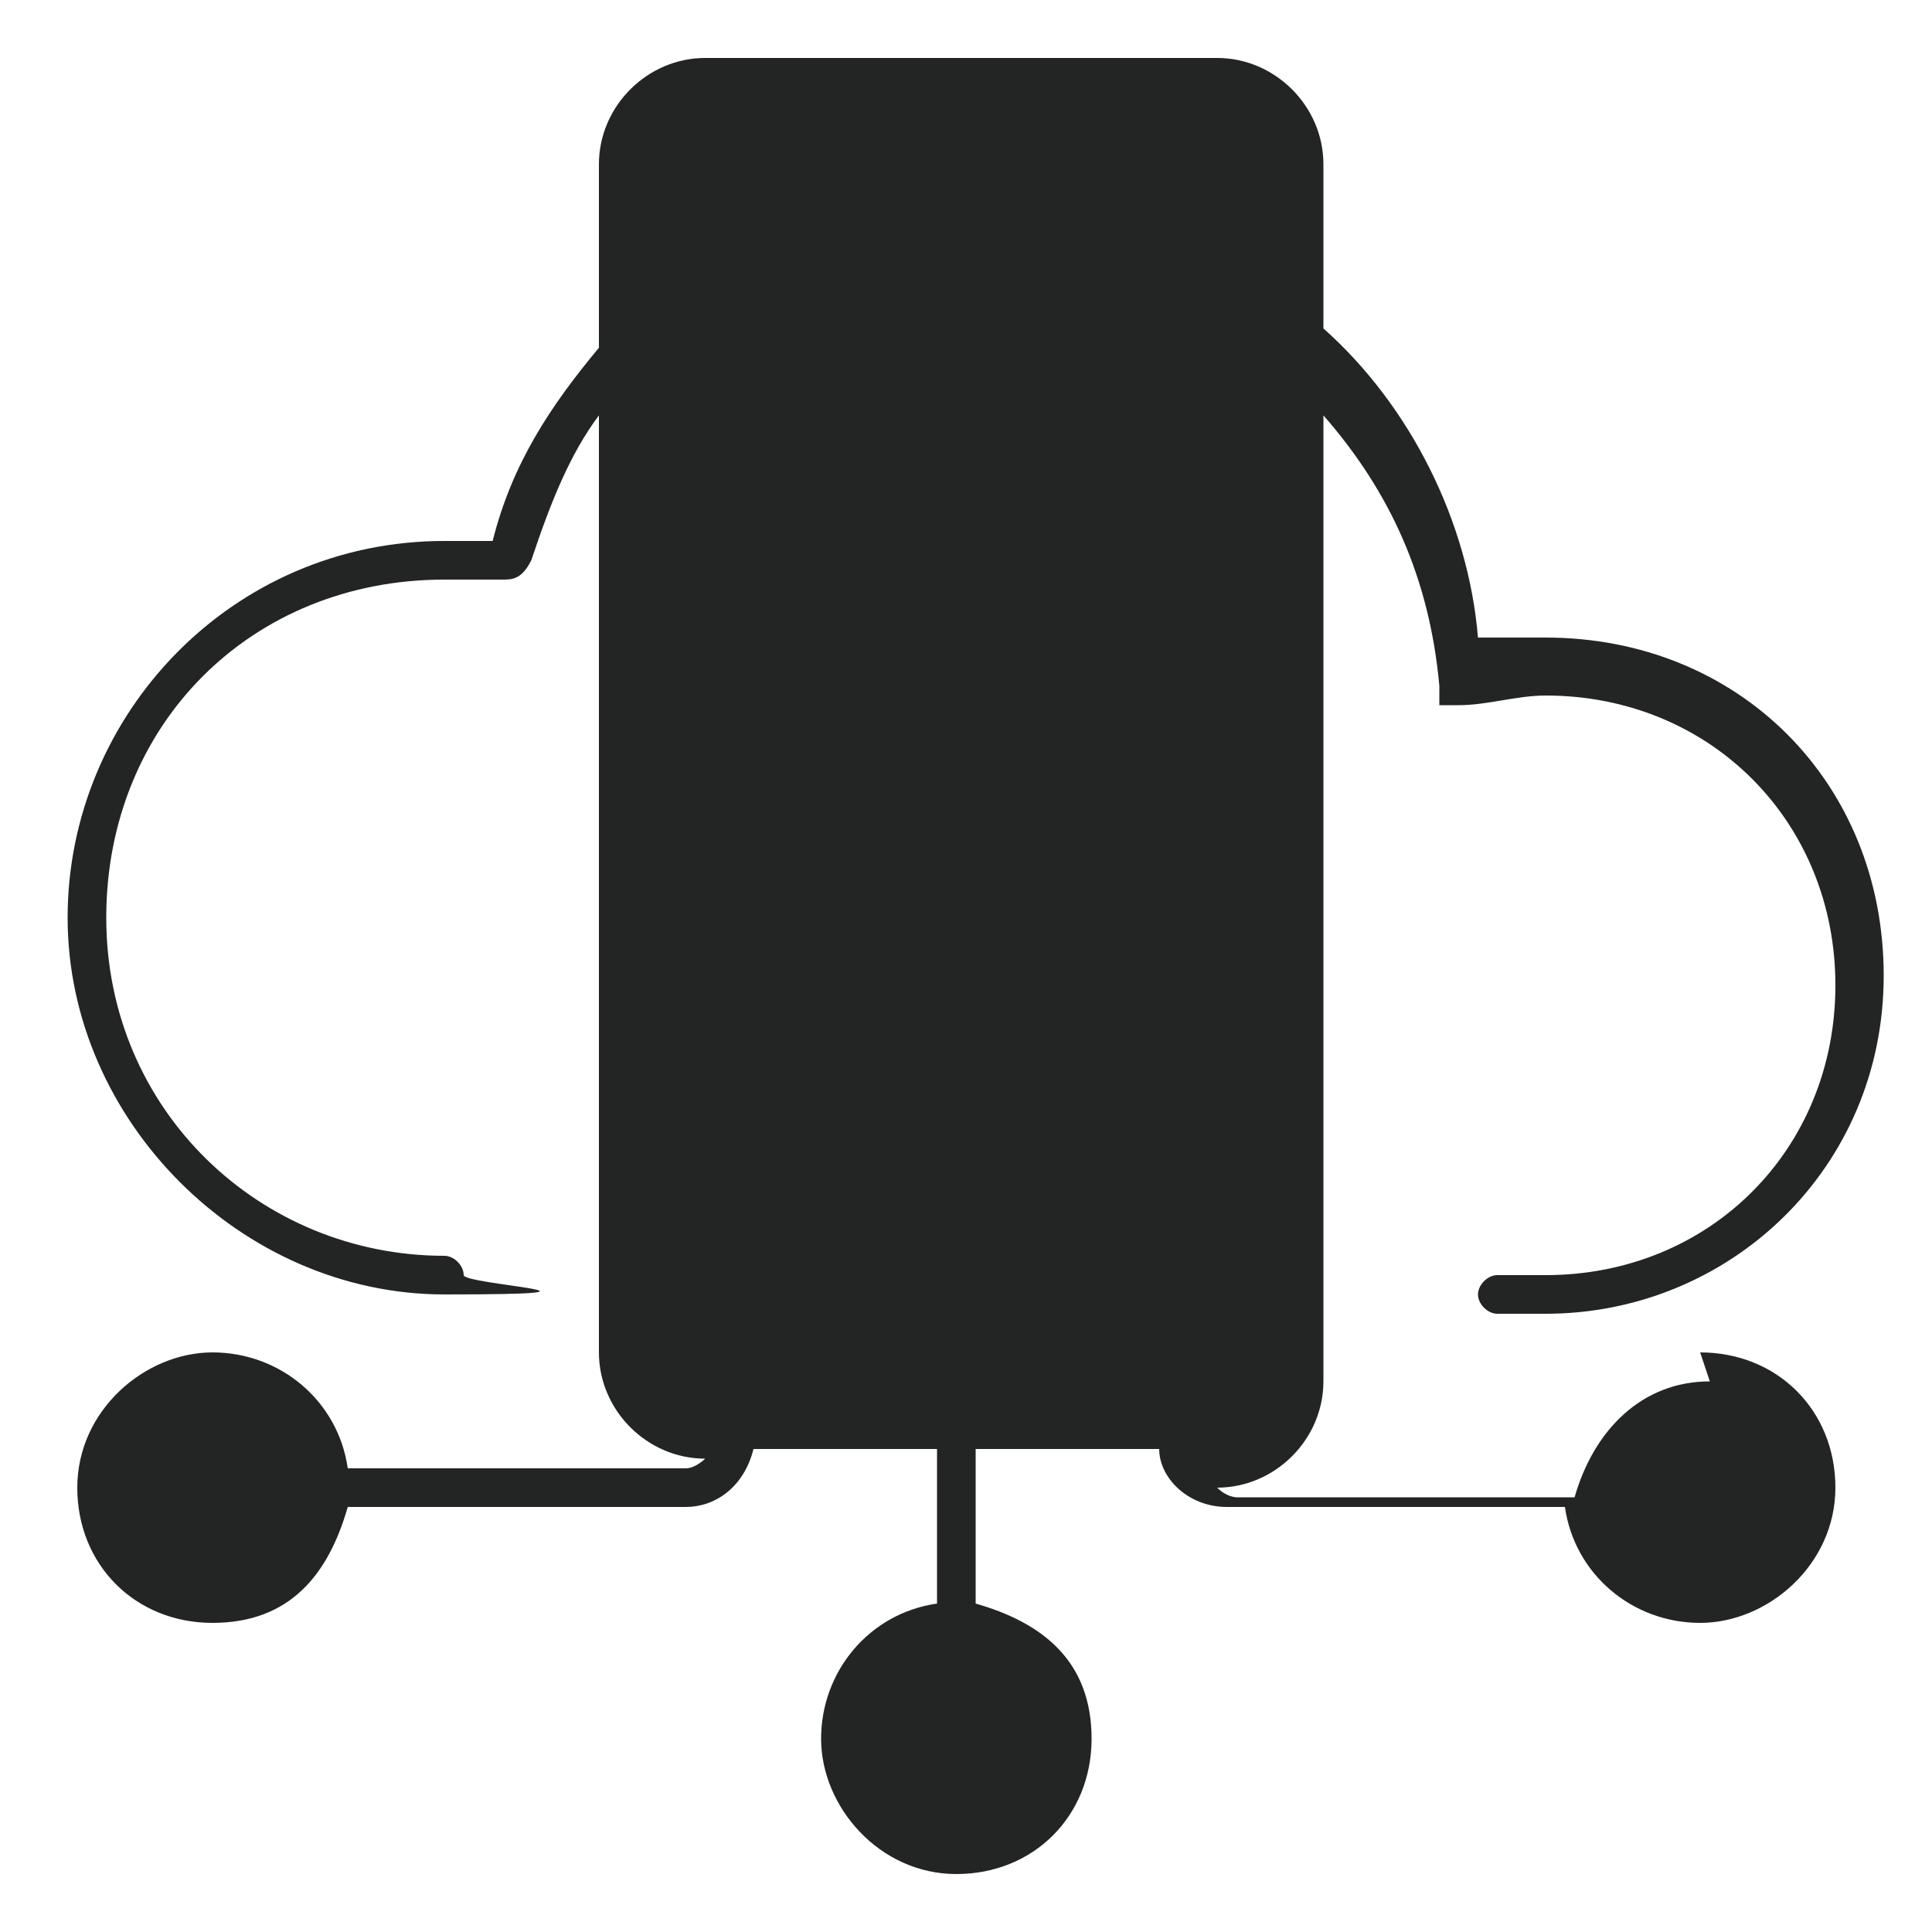 <?xml version="1.0" encoding="UTF-8"?>
<svg id="Layer_1" data-name="Layer 1" xmlns="http://www.w3.org/2000/svg" viewBox="0 0 20 20">
  <path d="M17.7,14.3c-.7,0-1.2.5-1.4,1.2h-3.5c0,0-.1,0-.2-.1h0c.6,0,1.1-.5,1.1-1.1v-1.3s0,0,0,0c0,0,0,0,0,0V4.3c.7.8,1.1,1.7,1.2,2.8,0,0,0,.1,0,.2,0,0,.1,0,.2,0,.3,0,.6-.1.9-.1,1.7,0,3,1.3,3,3s-1.3,3-3,3h-.5c-.1,0-.2.1-.2.2s.1.2.2.2h.5c1.9,0,3.5-1.5,3.5-3.5s-1.5-3.5-3.5-3.5-.5,0-.7,0c-.1-1.2-.7-2.4-1.6-3.2v-1.7c0-.6-.5-1.1-1.1-1.1h-5.3c-.6,0-1.1.5-1.1,1.1v1.9c-.5.6-.9,1.2-1.1,2-.2,0-.3,0-.5,0-2.2,0-3.9,1.8-3.9,3.9s1.8,3.9,3.9,3.9.2-.1.2-.2-.1-.2-.2-.2c-1.9,0-3.5-1.5-3.5-3.5s1.5-3.5,3.5-3.5.4,0,.6,0c.1,0,.2,0,.3-.2.2-.6.4-1.1.7-1.5v9.7c0,.6.5,1.1,1.1,1.1h0c0,0-.1.1-.2.1h-3.5c-.1-.7-.7-1.2-1.4-1.2s-1.4.6-1.4,1.4.6,1.4,1.4,1.4,1.2-.5,1.4-1.2h3.5c.3,0,.6-.2.7-.6h1.9v1.6c-.7.1-1.2.7-1.2,1.4s.6,1.4,1.4,1.4,1.4-.6,1.4-1.4-.5-1.2-1.2-1.4v-1.6h1.9c0,.3.3.6.7.6h3.5c.1.7.7,1.2,1.4,1.2s1.4-.6,1.4-1.4-.6-1.4-1.4-1.4Z" fill="#232525"/>
</svg>